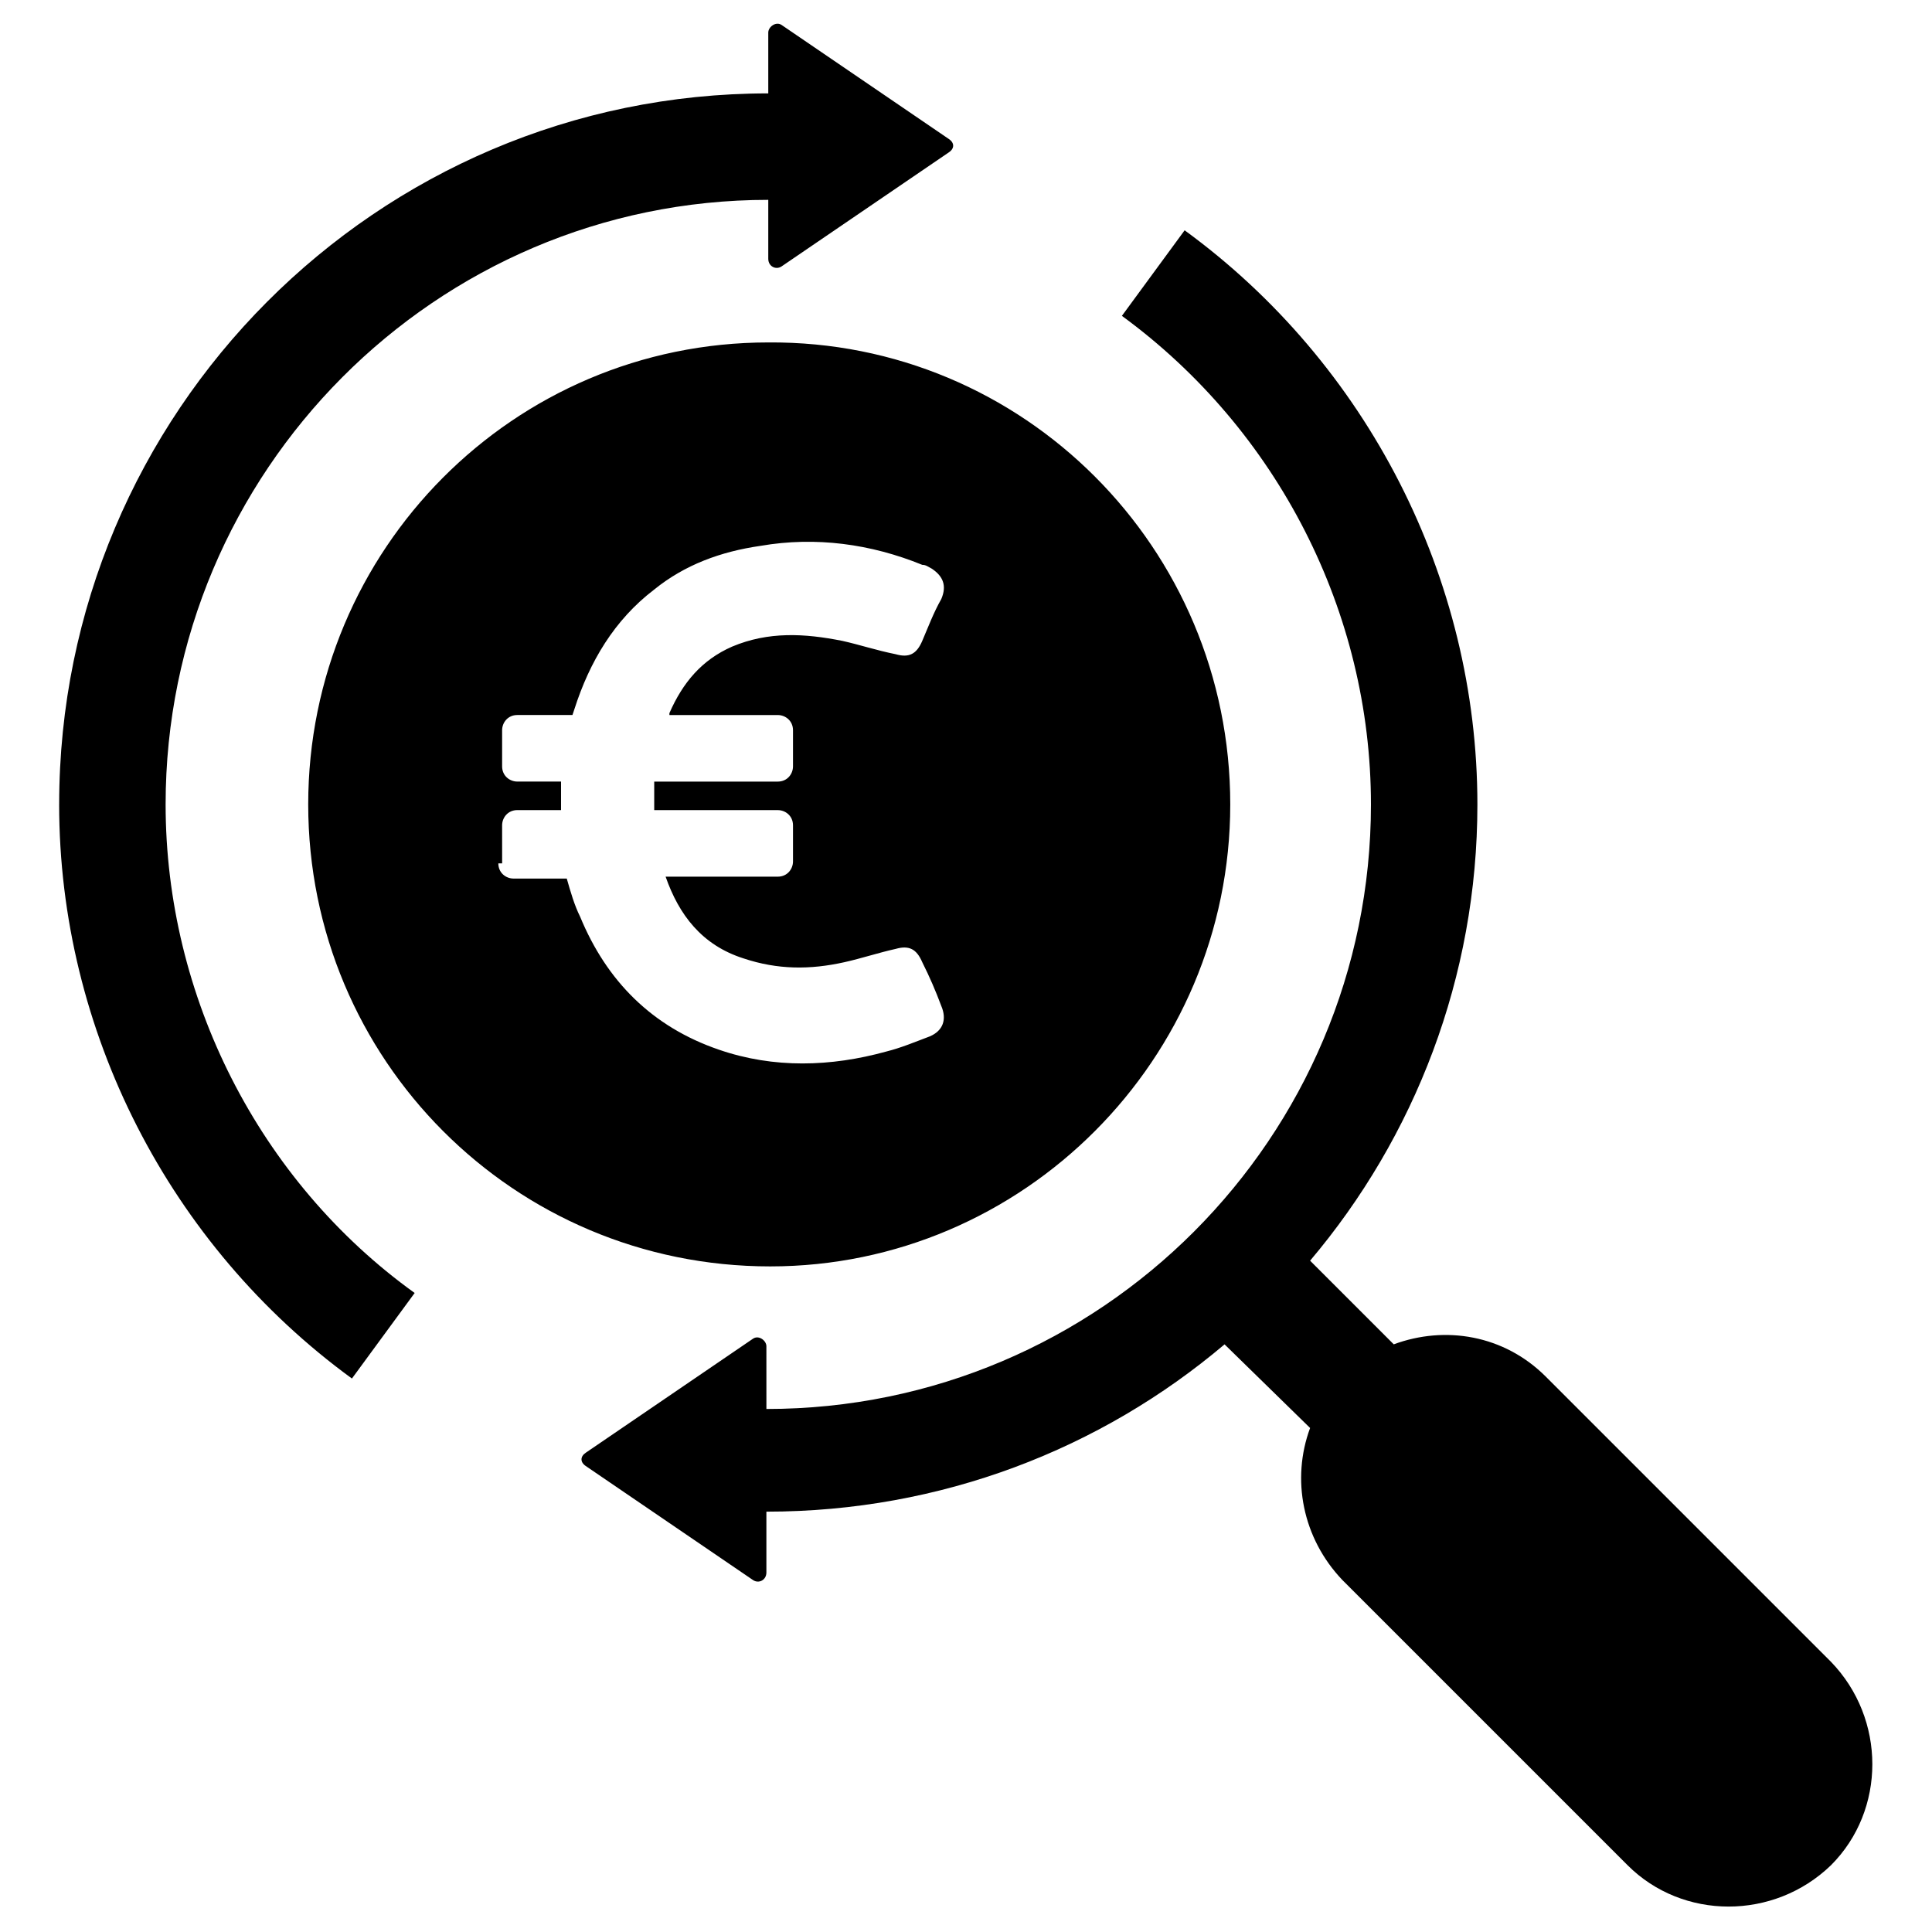 <?xml version="1.0" encoding="UTF-8"?>
<!-- Uploaded to: SVG Repo, www.svgrepo.com, Generator: SVG Repo Mixer Tools -->
<svg fill="#000000" width="800px" height="800px" version="1.1" viewBox="144 144 512 512" xmlns="http://www.w3.org/2000/svg">
 <path d="m159.68 357.18c0-103.79 84.137-188.43 187.92-188.43v-16.121c0-1.512 2.016-3.023 3.527-2.016l44.336 30.23c1.512 1.008 1.512 2.519 0 3.527l-44.336 30.23c-1.512 1.008-3.527 0-3.527-2.016v-15.621c-88.164 0-159.71 72.043-159.71 160.21 0 50.883 24.688 99.754 66 129.48l-16.625 22.672c-48.367-35.27-77.59-92.199-77.59-152.15zm331.51 165.25c-5.039 13.602-2.016 29.223 8.566 40.305l75.57 75.57c14.609 14.609 38.793 14.609 53.906 0 14.609-14.609 14.609-38.793 0-53.906l-75.57-75.57c-11.082-11.082-26.703-13.602-40.305-8.566l-22.168-22.168c27.711-32.746 44.336-75.066 44.336-120.91 0-59.953-29.223-116.88-77.586-152.15l-16.625 22.672c41.312 30.23 66 78.594 66 129.48 0 88.168-71.539 160.21-160.21 160.21l-0.004-16.625c0-1.512-2.016-3.023-3.527-2.016l-44.336 30.23c-1.512 1.008-1.512 2.519 0 3.527l44.336 30.23c1.512 1.008 3.527 0 3.527-2.016v-16.121c46.352 0 88.672-16.625 121.42-44.336zm-265.51-165.25c0-67.512 54.41-122.43 121.92-122.43 67.512-0.504 122.43 54.41 122.43 122.43 0 67.512-54.914 122.43-121.92 122.43-68.012 0-122.43-54.918-122.43-122.43zm50.383 15.617c0 2.519 2.016 4.031 4.031 4.031h14.105c1.008 3.527 2.016 7.055 3.527 10.078 7.055 17.129 19.145 29.223 36.777 35.266 14.609 5.039 29.727 4.535 44.336 0.504 4.031-1.008 7.559-2.519 11.586-4.031 3.527-1.512 4.535-4.535 3.023-8.062-1.512-4.031-3.023-7.559-5.039-11.586-1.512-3.527-3.527-4.535-7.055-3.527-4.535 1.008-9.07 2.519-13.602 3.527-9.07 2.016-17.633 2.016-26.703-1.008-11.082-3.527-17.129-11.586-20.656-21.664h29.727c2.519 0 4.031-2.016 4.031-4.031v-9.574c0-2.519-2.016-4.031-4.031-4.031h-32.746v-7.559h32.746c2.519 0 4.031-2.016 4.031-4.031v-9.574c0-2.519-2.016-4.031-4.031-4.031h-28.719v-0.504c3.527-8.062 8.566-14.105 16.625-17.633 9.574-4.031 19.145-3.527 29.223-1.512 4.535 1.008 9.07 2.519 14.105 3.527 3.527 1.008 5.543 0 7.055-3.527 1.512-3.527 3.023-7.559 5.039-11.082 1.512-3.527 0.504-6.047-2.519-8.062-1.008-0.504-1.512-1.008-2.519-1.008-13.602-5.543-28.215-7.559-42.824-5.039-10.578 1.512-20.152 5.039-28.215 11.586-10.578 8.062-17.129 19.145-21.16 31.738l-0.504 1.512h-14.609c-2.519 0-4.031 2.016-4.031 4.031v9.574c0 2.519 2.016 4.031 4.031 4.031h11.586v7.559h-11.586c-2.519 0-4.031 2.016-4.031 4.031l0.004 10.082z"/>
</svg>